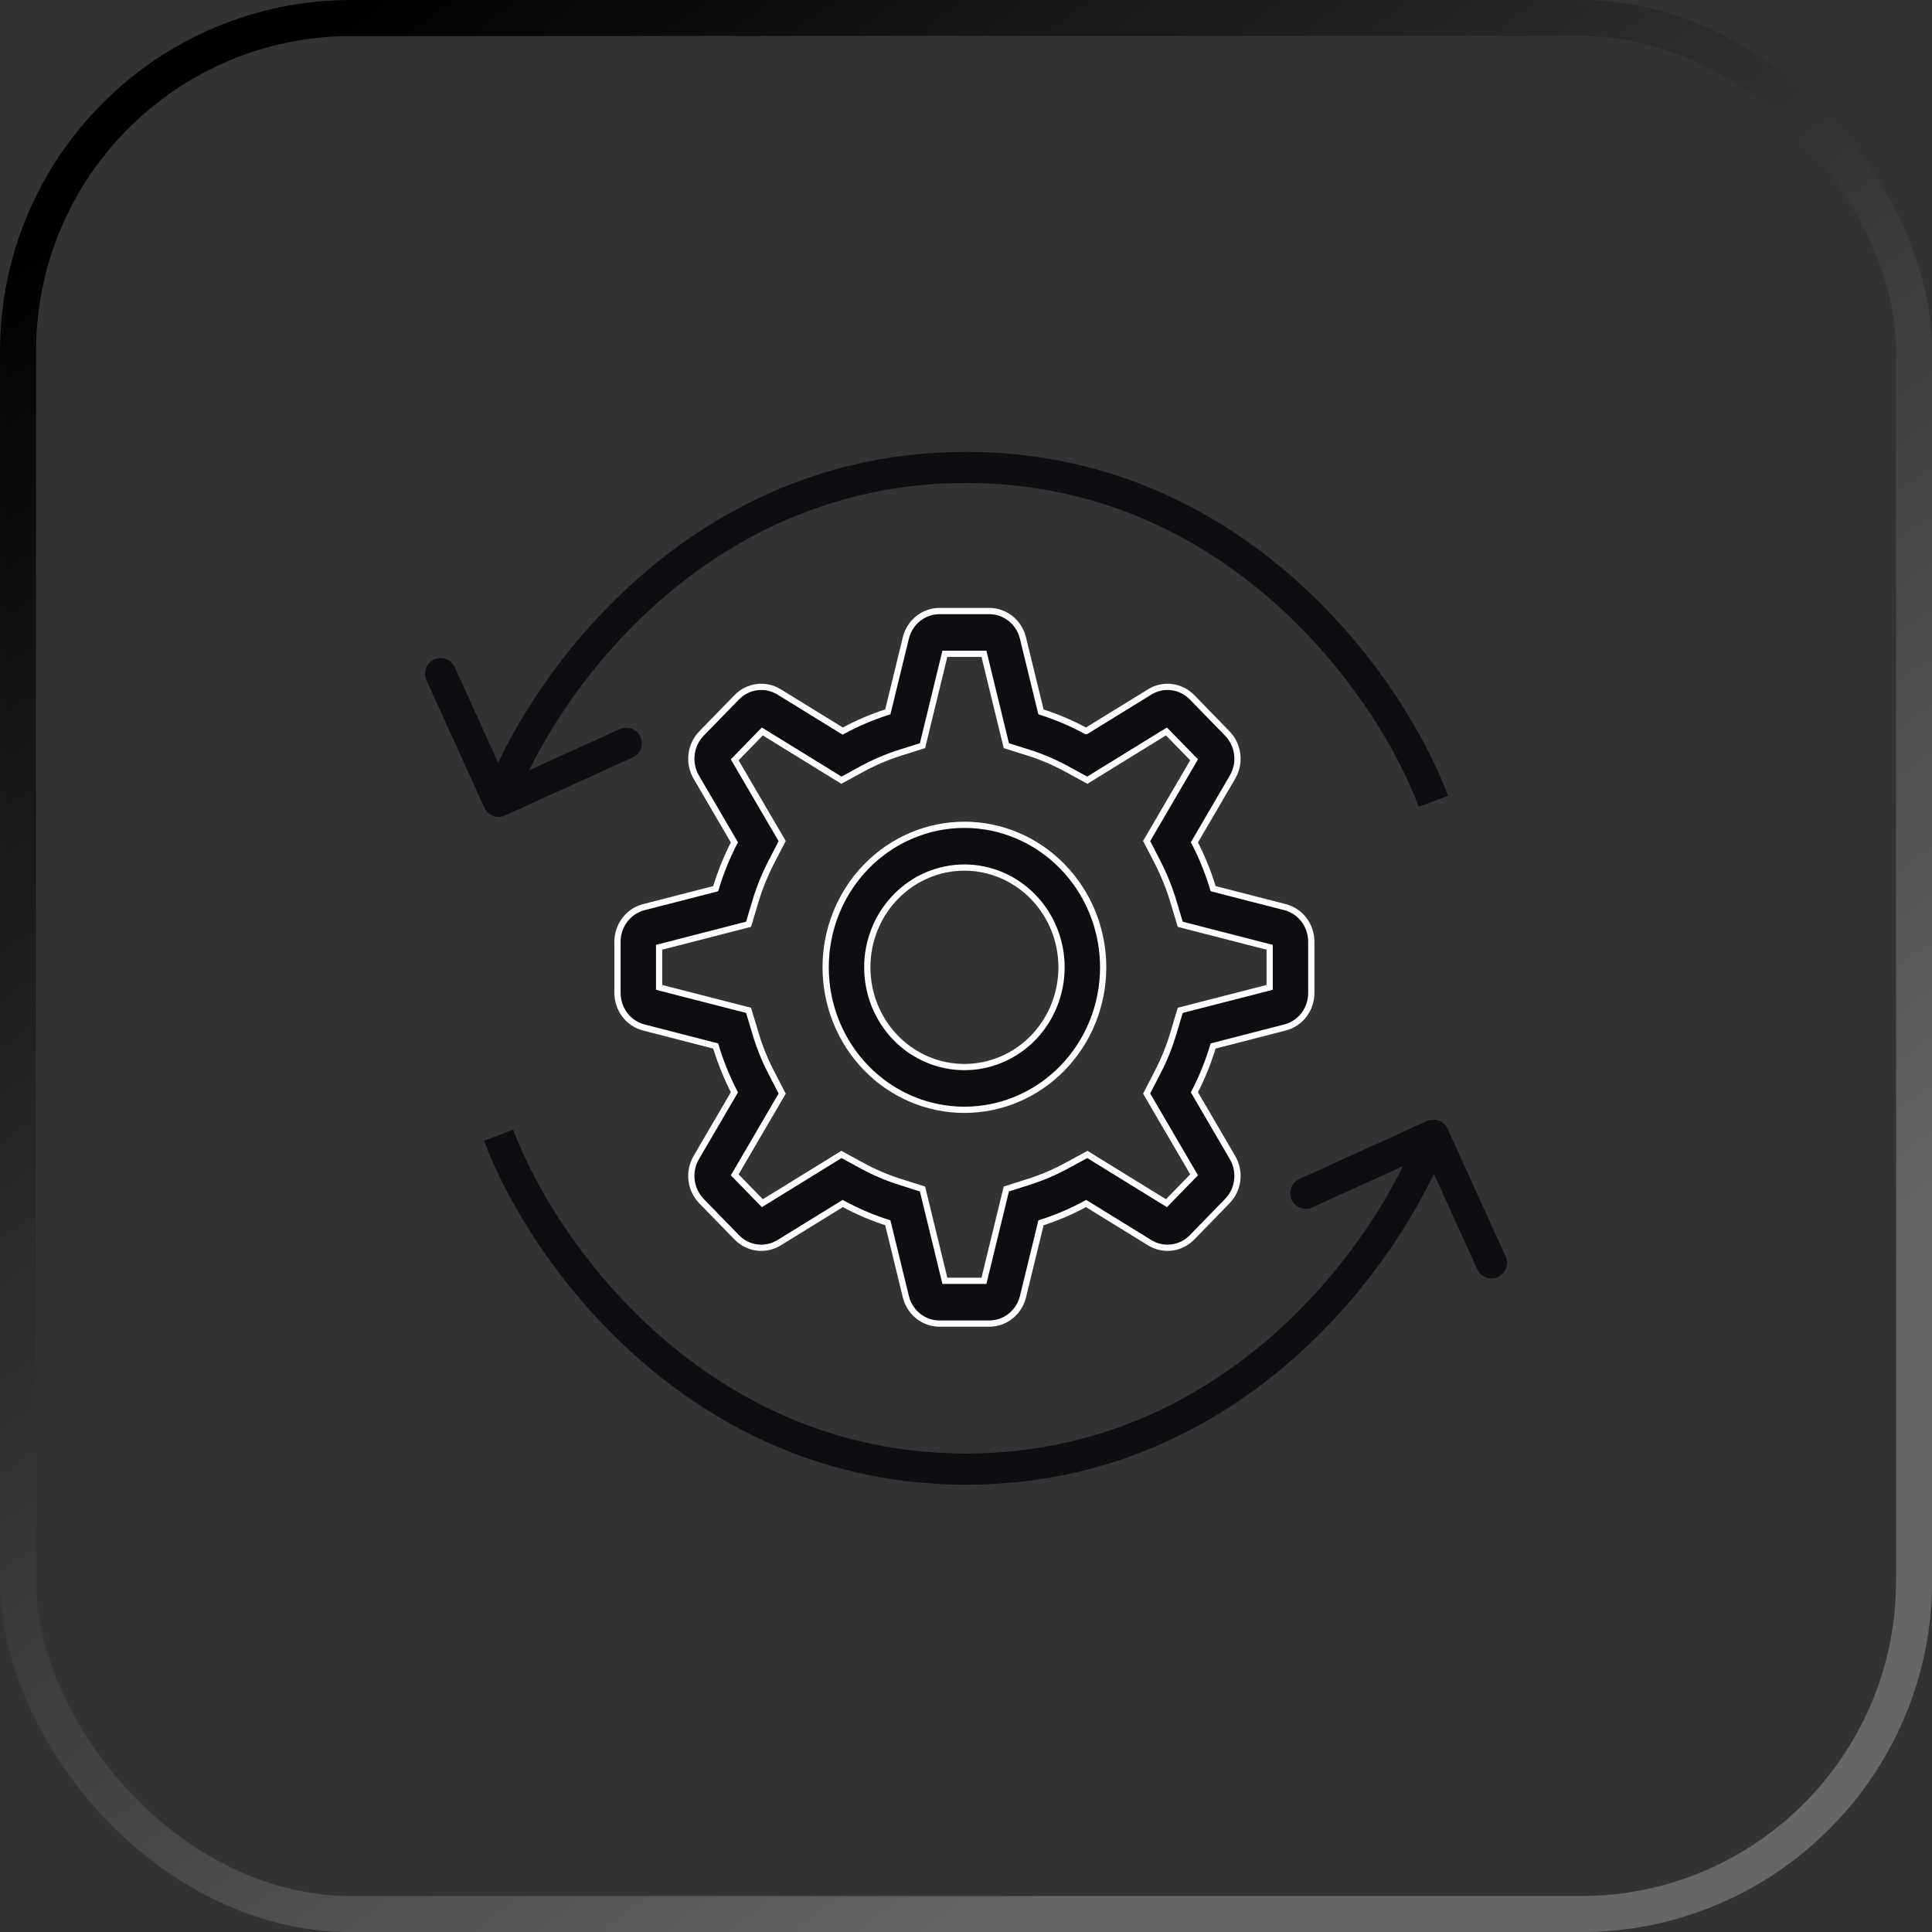 <svg width="62" height="62" viewBox="0 0 62 62" fill="none" xmlns="http://www.w3.org/2000/svg">
<rect x="0" y="0" width="62" height="62" fill="#333333" stroke="none"/>
<rect x="0.579" y="0.579" width="60.846" height="60.846" rx="10.695" stroke="url(#paint0_linear_925_17843)" stroke-width="1.157"/>
<path fill-rule="evenodd" clip-rule="evenodd" d="M31.576 20.981H30.322L29.604 23.929L28.884 24.157C28.464 24.29 28.057 24.463 27.669 24.674L27.002 25.037L24.464 23.473L23.578 24.384L25.101 26.991L24.748 27.674C24.542 28.073 24.373 28.49 24.244 28.922L24.022 29.661L21.152 30.399V31.686L24.022 32.423L24.245 33.163C24.373 33.596 24.541 34.012 24.748 34.41L25.101 35.095L23.578 37.702L24.465 38.612L27.003 37.048L27.669 37.41C28.057 37.622 28.462 37.795 28.884 37.928L29.604 38.156L30.322 41.103H31.576L32.294 38.156L33.014 37.927C33.434 37.794 33.84 37.621 34.228 37.41L34.895 37.048L37.433 38.612L38.32 37.701L36.797 35.094L37.15 34.41C37.356 34.012 37.524 33.596 37.654 33.163L37.875 32.423L40.745 31.686V30.399L37.875 29.661L37.653 28.922C37.523 28.49 37.355 28.073 37.15 27.674L36.797 26.989L38.32 24.383L37.432 23.473L34.894 25.037L34.228 24.674C33.84 24.463 33.434 24.289 33.014 24.156L32.294 23.929L31.576 20.981ZM34.854 23.462L36.895 22.205C37.107 22.074 37.357 22.019 37.603 22.05C37.849 22.081 38.078 22.196 38.254 22.376L39.387 23.54C39.562 23.72 39.674 23.956 39.704 24.209C39.735 24.461 39.682 24.717 39.554 24.936L38.33 27.032C38.575 27.504 38.775 28 38.931 28.518L41.239 29.111C41.479 29.173 41.693 29.316 41.846 29.517C41.998 29.718 42.081 29.965 42.081 30.22V31.864C42.081 32.119 41.998 32.367 41.846 32.568C41.693 32.769 41.479 32.911 41.239 32.973L38.931 33.567C38.775 34.085 38.575 34.58 38.33 35.053L39.554 37.149C39.682 37.367 39.735 37.623 39.704 37.876C39.674 38.129 39.562 38.364 39.387 38.544L38.254 39.708C38.078 39.889 37.849 40.003 37.603 40.034C37.357 40.065 37.107 40.011 36.895 39.88L34.854 38.622C34.394 38.874 33.911 39.08 33.407 39.24L32.829 41.61C32.769 41.857 32.63 42.076 32.434 42.233C32.239 42.39 31.997 42.475 31.749 42.475H30.148C29.9 42.475 29.659 42.39 29.463 42.233C29.268 42.076 29.129 41.857 29.069 41.61L28.491 39.24C27.991 39.081 27.506 38.874 27.044 38.622L25.003 39.88C24.79 40.011 24.541 40.065 24.295 40.034C24.048 40.003 23.819 39.889 23.644 39.708L22.51 38.544C22.335 38.364 22.224 38.129 22.193 37.876C22.163 37.623 22.216 37.367 22.343 37.149L23.568 35.053C23.323 34.578 23.121 34.08 22.967 33.567L20.659 32.973C20.419 32.911 20.205 32.769 20.052 32.568C19.9 32.367 19.817 32.12 19.816 31.865V30.221C19.816 29.966 19.899 29.719 20.052 29.518C20.205 29.317 20.418 29.174 20.659 29.112L22.967 28.519C23.123 28.001 23.323 27.505 23.568 27.033L22.343 24.937C22.216 24.719 22.163 24.462 22.193 24.21C22.224 23.957 22.335 23.721 22.51 23.541L23.644 22.376C23.819 22.196 24.048 22.081 24.295 22.05C24.541 22.019 24.79 22.074 25.003 22.205L27.044 23.462C27.504 23.211 27.986 23.005 28.491 22.845L29.069 20.475C29.129 20.228 29.268 20.009 29.463 19.852C29.659 19.695 29.899 19.61 30.147 19.609H31.748C31.996 19.609 32.237 19.695 32.433 19.851C32.629 20.008 32.768 20.228 32.828 20.475L33.406 22.845C33.91 23.005 34.393 23.211 34.853 23.462H34.854ZM30.949 34.243C31.776 34.243 32.568 33.906 33.153 33.306C33.737 32.706 34.066 31.891 34.066 31.042C34.066 30.193 33.737 29.379 33.153 28.779C32.568 28.178 31.776 27.841 30.949 27.841C30.122 27.841 29.329 28.178 28.745 28.779C28.16 29.379 27.832 30.193 27.832 31.042C27.832 31.891 28.16 32.706 28.745 33.306C29.329 33.906 30.122 34.243 30.949 34.243ZM30.949 35.615C29.768 35.615 28.635 35.134 27.8 34.276C26.965 33.418 26.496 32.255 26.496 31.042C26.496 29.829 26.965 28.666 27.8 27.809C28.635 26.951 29.768 26.469 30.949 26.469C32.13 26.469 33.262 26.951 34.097 27.809C34.933 28.666 35.402 29.829 35.402 31.042C35.402 32.255 34.933 33.418 34.097 34.276C33.262 35.134 32.13 35.615 30.949 35.615Z" fill="#0D0E12" stroke="white" stroke-width="0.2"/>
<path d="M15.545 25.921C15.659 26.173 15.956 26.284 16.207 26.169L20.304 24.307C20.555 24.193 20.666 23.897 20.552 23.645C20.438 23.394 20.141 23.283 19.89 23.397L16.248 25.052L14.593 21.411C14.479 21.159 14.182 21.048 13.931 21.163C13.68 21.277 13.568 21.573 13.683 21.825L15.545 25.921ZM16.468 25.89C17.86 22.18 22.704 15.5 31 15.5L31 14.5C22.115 14.5 16.998 21.63 15.532 25.539L16.468 25.89Z" fill="#0D0E12"/>
<path d="M46 25.714C44.571 21.905 39.59 15 31 15" stroke="#0D0E12"/>
<path d="M46.455 36.223C46.341 35.972 46.044 35.861 45.793 35.975L41.696 37.837C41.445 37.951 41.334 38.248 41.448 38.499C41.562 38.751 41.859 38.862 42.11 38.748L45.752 37.092L47.407 40.734C47.521 40.985 47.818 41.096 48.069 40.982C48.32 40.868 48.432 40.571 48.317 40.32L46.455 36.223ZM45.532 36.255C44.141 39.965 39.296 46.645 31 46.645L31 47.645C39.885 47.645 45.002 40.515 46.468 36.606L45.532 36.255Z" fill="#0D0E12"/>
<path d="M16 36.43C17.429 40.24 22.41 47.145 31 47.145" stroke="#0D0E12"/>
<defs>
<linearGradient id="paint0_linear_925_17843" x1="11.161" y1="8.56052e-07" x2="48.363" y2="50.017" gradientUnits="userSpaceOnUse">
<stop/>
<stop offset="1" stop-color="#666666"/>
</linearGradient>
</defs>
</svg>
